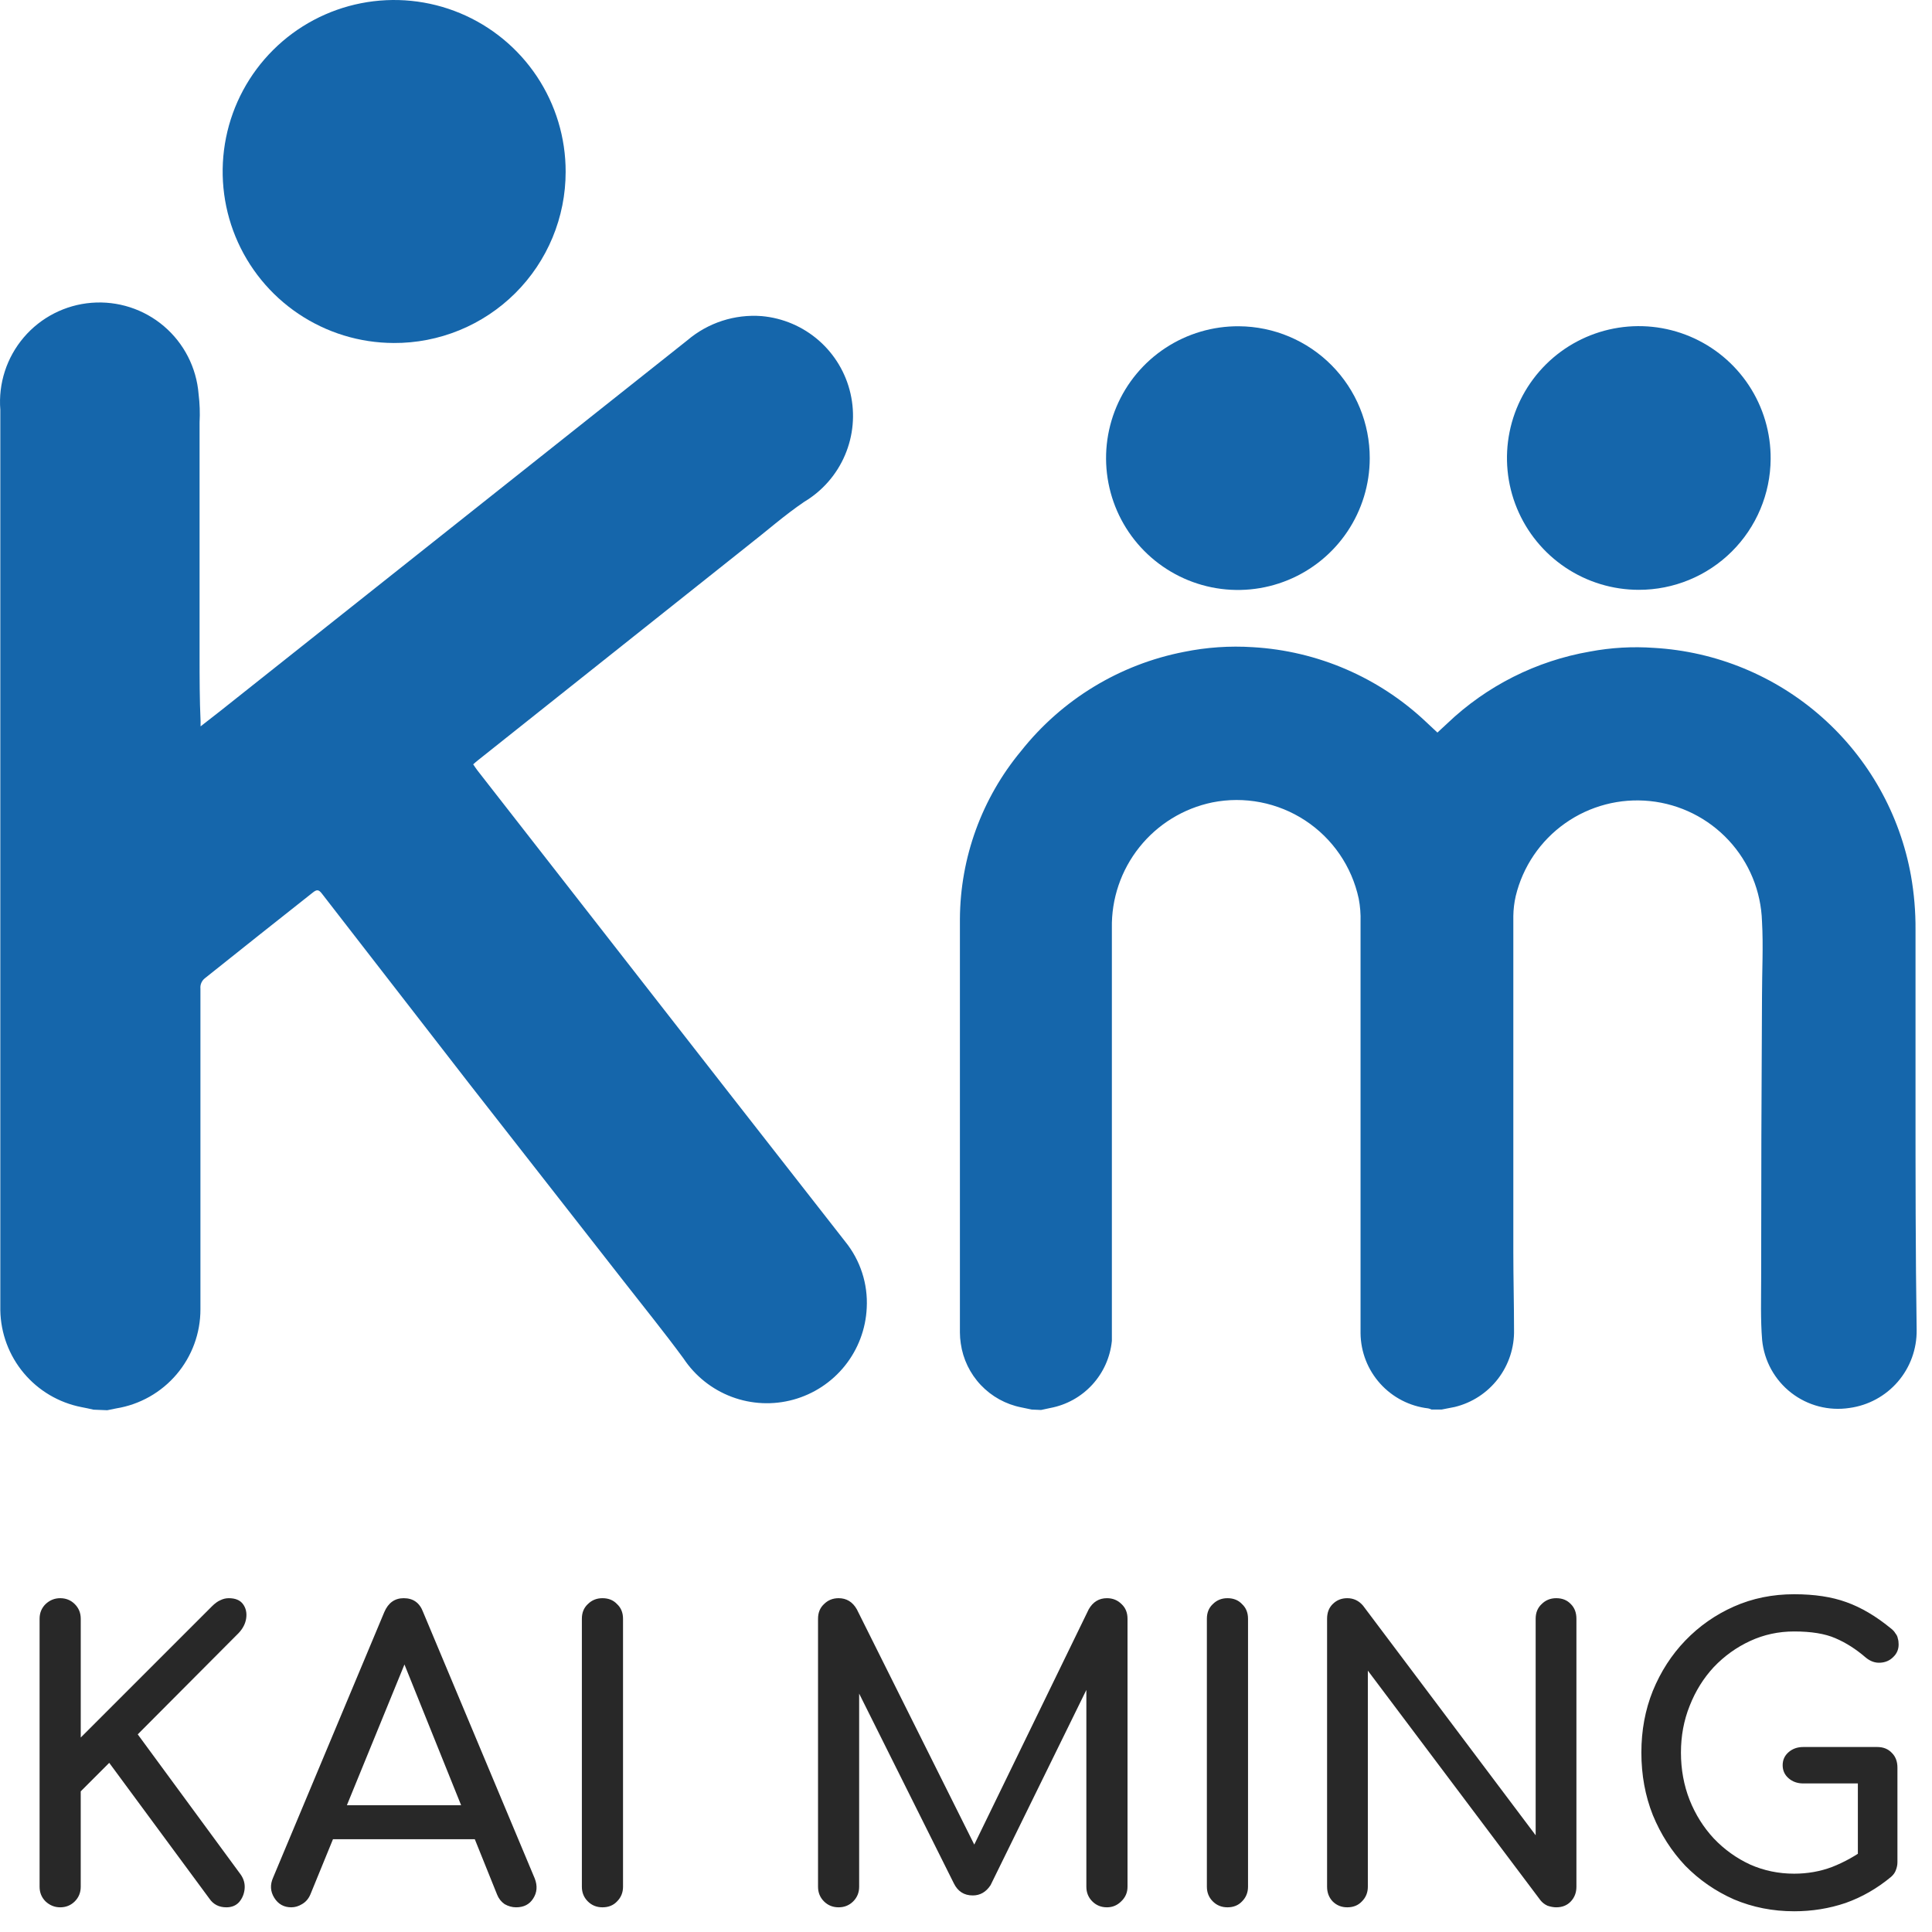 <svg width="126" height="126" xmlns="http://www.w3.org/2000/svg" fill="none">

 <g>
  <title>Layer 1</title>
  <path id="svg_1" fill="#1566AB" d="m6.089,91.933c-0.259,-0.055 -0.517,-0.12 -0.785,-0.166c-1.469,-0.289 -2.795,-1.073 -3.756,-2.221c-0.961,-1.148 -1.5,-2.59 -1.527,-4.087c0,-19.568 0,-39.144 0,-58.73c-0.137,-1.715 0.412,-3.413 1.528,-4.723c1.115,-1.309 2.705,-2.122 4.42,-2.259c1.715,-0.137 3.414,0.412 4.723,1.528c1.309,1.115 2.122,2.705 2.259,4.42c0.076,0.613 0.098,1.231 0.065,1.847c0,0.157 0,0.305 0,0.462l0,14.777c0,1.422 0,2.835 0.065,4.258c0,0.083 0,0.175 0,0.333l1.302,-1.016l17.105,-13.577l13.336,-10.584c1.347,-1.148 3.094,-1.716 4.858,-1.579c1.374,0.123 2.673,0.677 3.713,1.584c1.039,0.907 1.765,2.119 2.072,3.464c0.308,1.345 0.182,2.752 -0.36,4.02c-0.541,1.268 -1.471,2.333 -2.654,3.041c-1.284,0.868 -2.447,1.903 -3.694,2.872l-12.441,9.892l-5.144,4.091c-0.102,0.074 -0.194,0.166 -0.314,0.268c0.102,0.148 0.185,0.277 0.277,0.397l16.347,20.956c2.549,3.257 5.095,6.514 7.638,9.771c0.989,1.22 1.49,2.764 1.404,4.332c-0.065,1.373 -0.563,2.691 -1.422,3.764c-0.859,1.073 -2.036,1.848 -3.361,2.213c-1.326,0.365 -2.733,0.301 -4.02,-0.182c-1.287,-0.483 -2.389,-1.361 -3.148,-2.507c-1.256,-1.709 -2.595,-3.362 -3.907,-5.043l-10.03,-12.829l-9.651,-12.45c-0.203,-0.259 -0.323,-0.268 -0.582,-0.065c-2.34,1.847 -4.689,3.713 -7.047,5.597c-0.1,0.08 -0.179,0.183 -0.229,0.301c-0.05,0.118 -0.07,0.246 -0.057,0.373c0,6.97 0,13.94 0,20.91c0.003,1.554 -0.548,3.058 -1.553,4.242c-1.005,1.185 -2.399,1.973 -3.933,2.223l-0.591,0.12l-0.905,-0.037z"/>
  <path id="svg_2" fill="#1566AB" d="m25.669,22.369c-2.211,-0.007 -4.371,-0.67 -6.206,-1.904c-1.835,-1.234 -3.263,-2.985 -4.103,-5.03c-0.84,-2.045 -1.055,-4.294 -0.618,-6.462c0.437,-2.168 1.507,-4.157 3.075,-5.717c1.567,-1.56 3.562,-2.62 5.732,-3.046c2.17,-0.426 4.417,-0.2 6.458,0.65c2.041,0.85 3.785,2.287 5.01,4.128c1.225,1.841 1.877,4.004 1.873,6.215c0.001,1.471 -0.289,2.928 -0.853,4.287c-0.564,1.359 -1.391,2.593 -2.434,3.631c-1.043,1.038 -2.281,1.859 -3.643,2.417c-1.362,0.557 -2.82,0.84 -4.292,0.832z"/>
  <path id="svg_3" fill="#1566AB" d="m67.267,91.924l-0.665,-0.139c-1.008,-0.2 -1.929,-0.709 -2.635,-1.455c-0.706,-0.746 -1.164,-1.693 -1.308,-2.711c-0.037,-0.238 -0.055,-0.479 -0.056,-0.72c0,-8.986 0,-17.973 0,-26.959c0.019,-4.006 1.429,-7.882 3.99,-10.963c2.658,-3.356 6.428,-5.649 10.63,-6.465c1.473,-0.299 2.979,-0.402 4.479,-0.305c4.234,0.244 8.245,1.978 11.323,4.895l0.72,0.674l0.637,-0.591c2.569,-2.453 5.81,-4.086 9.31,-4.692c1.378,-0.26 2.784,-0.34 4.183,-0.24c4.056,0.235 7.915,1.829 10.954,4.525c3.04,2.696 5.083,6.337 5.8,10.336c0.205,1.162 0.304,2.339 0.296,3.519c0,3.694 0,7.364 0,11.009c0,5.034 0,10.067 0.074,15.101c0.015,1.235 -0.421,2.433 -1.227,3.369c-0.807,0.936 -1.927,1.544 -3.151,1.711c-0.667,0.102 -1.349,0.068 -2.002,-0.102c-0.653,-0.17 -1.266,-0.471 -1.799,-0.885c-0.533,-0.414 -0.976,-0.932 -1.303,-1.523c-0.326,-0.591 -0.528,-1.242 -0.595,-1.914c-0.11,-1.339 -0.064,-2.697 -0.064,-4.054c0,-6.12 0.018,-12.247 0.055,-18.379c0,-1.625 0.092,-3.251 0,-4.867c-0.06,-1.972 -0.833,-3.855 -2.176,-5.299c-1.344,-1.445 -3.165,-2.353 -5.127,-2.556c-1.962,-0.203 -3.932,0.313 -5.542,1.452c-1.611,1.139 -2.753,2.824 -3.216,4.741c-0.098,0.427 -0.151,0.864 -0.157,1.302c0,0.988 0,1.967 0,2.946c0,4.027 0,8.044 0,12.062c0,2.309 0,4.618 0,6.927c0,1.681 0.046,3.362 0.046,5.052c0.026,1.155 -0.344,2.283 -1.047,3.199c-0.704,0.916 -1.7,1.563 -2.822,1.835l-0.85,0.166l-0.665,0c-0.067,-0.034 -0.139,-0.059 -0.212,-0.074c-1.205,-0.139 -2.319,-0.713 -3.131,-1.614c-0.813,-0.901 -1.269,-2.067 -1.283,-3.281c0,-8.946 0,-17.893 0,-26.839c0.016,-0.508 -0.024,-1.016 -0.12,-1.515c-0.449,-2.09 -1.702,-3.92 -3.489,-5.093c-1.787,-1.173 -3.964,-1.597 -6.061,-1.178c-1.876,0.389 -3.558,1.422 -4.753,2.92c-1.196,1.498 -1.831,3.366 -1.795,5.282c0,5.32 0,10.649 0,15.969c0,3.343 0,6.678 0,10.021c0,0.295 0,0.6 0,0.924c-0.106,1.066 -0.554,2.069 -1.279,2.859c-0.724,0.789 -1.685,1.322 -2.739,1.519l-0.6,0.129l-0.628,-0.028z"/>
  <path id="svg_4" fill="#1566AB" d="m89.331,29.887c-0.002,1.703 -0.51,3.368 -1.459,4.782c-0.949,1.414 -2.297,2.515 -3.873,3.162c-1.576,0.647 -3.308,0.812 -4.977,0.473c-1.669,-0.339 -3.2,-1.166 -4.399,-2.376c-1.199,-1.21 -2.011,-2.749 -2.333,-4.422c-0.323,-1.673 -0.141,-3.403 0.521,-4.973c0.662,-1.569 1.776,-2.906 3.2,-3.842c1.423,-0.935 3.093,-1.427 4.796,-1.413c2.27,0.017 4.441,0.932 6.038,2.545c1.597,1.613 2.491,3.793 2.486,6.063z"/>
  <path id="svg_5" fill="#1566AB" d="m106.879,38.467c-1.703,-0 -3.368,-0.506 -4.784,-1.454c-1.415,-0.948 -2.517,-2.295 -3.166,-3.869c-0.649,-1.575 -0.815,-3.307 -0.478,-4.977c0.337,-1.67 1.163,-3.202 2.371,-4.402c1.209,-1.2 2.747,-2.014 4.419,-2.338c1.673,-0.324 3.404,-0.145 4.974,0.516c1.57,0.661 2.908,1.773 3.845,3.195c0.937,1.423 1.43,3.091 1.417,4.795c-0.014,2.27 -0.927,4.442 -2.538,6.041c-1.611,1.599 -3.79,2.495 -6.06,2.493z"/>
  <path id="svg_7" fill="#282828" d="m3.924,124.39c-0.361,0 -0.68,-0.129 -0.955,-0.387c-0.258,-0.258 -0.387,-0.577 -0.387,-0.955l0,-17.475c0,-0.379 0.129,-0.697 0.387,-0.955c0.275,-0.259 0.594,-0.388 0.955,-0.388c0.379,0 0.697,0.129 0.955,0.388c0.258,0.258 0.387,0.576 0.387,0.955l0,7.743l8.544,-8.544c0.206,-0.206 0.396,-0.344 0.568,-0.413c0.172,-0.086 0.353,-0.129 0.542,-0.129c0.43,0 0.74,0.129 0.929,0.388c0.189,0.258 0.258,0.567 0.206,0.929c-0.052,0.344 -0.215,0.662 -0.49,0.955l-6.582,6.608l6.711,9.138c0.206,0.292 0.293,0.611 0.258,0.955c-0.034,0.327 -0.155,0.611 -0.361,0.852c-0.206,0.223 -0.482,0.335 -0.826,0.335c-0.482,0 -0.852,-0.189 -1.11,-0.568l-6.531,-8.854l-1.859,1.859l0,6.221c0,0.378 -0.129,0.697 -0.387,0.955c-0.258,0.258 -0.576,0.387 -0.955,0.387zm15.074,0c-0.482,0 -0.852,-0.206 -1.11,-0.619c-0.258,-0.413 -0.284,-0.852 -0.077,-1.317l7.253,-17.32c0.258,-0.602 0.68,-0.904 1.265,-0.904c0.62,0 1.041,0.302 1.265,0.904l7.279,17.372c0.189,0.482 0.155,0.92 -0.103,1.316c-0.241,0.379 -0.611,0.568 -1.11,0.568c-0.258,0 -0.508,-0.069 -0.749,-0.206c-0.224,-0.155 -0.387,-0.362 -0.49,-0.62l-6.402,-15.901l0.723,0l-6.505,15.901c-0.12,0.275 -0.301,0.482 -0.542,0.62c-0.224,0.137 -0.456,0.206 -0.697,0.206zm1.368,-4.44l1.032,-2.22l10.119,0l1.032,2.22l-12.184,0zm18.924,4.44c-0.379,0 -0.697,-0.129 -0.955,-0.387c-0.258,-0.258 -0.387,-0.577 -0.387,-0.955l0,-17.475c0,-0.396 0.129,-0.715 0.387,-0.955c0.258,-0.259 0.577,-0.388 0.955,-0.388c0.396,0 0.714,0.129 0.955,0.388c0.258,0.24 0.387,0.559 0.387,0.955l0,17.475c0,0.378 -0.129,0.697 -0.387,0.955c-0.241,0.258 -0.559,0.387 -0.955,0.387zm15.402,0c-0.379,0 -0.697,-0.129 -0.955,-0.387c-0.258,-0.258 -0.387,-0.577 -0.387,-0.955l0,-17.475c0,-0.396 0.129,-0.715 0.387,-0.955c0.258,-0.259 0.577,-0.388 0.955,-0.388c0.516,0 0.912,0.241 1.187,0.723l8.079,16.185l-0.826,0l7.873,-16.185c0.275,-0.482 0.671,-0.723 1.187,-0.723c0.379,0 0.697,0.129 0.955,0.388c0.258,0.24 0.387,0.559 0.387,0.955l0,17.475c0,0.378 -0.138,0.697 -0.413,0.955c-0.258,0.258 -0.568,0.387 -0.929,0.387c-0.379,0 -0.697,-0.129 -0.955,-0.387c-0.258,-0.258 -0.387,-0.577 -0.387,-0.955l0,-13.758l0.516,-0.129l-6.763,13.784c-0.293,0.447 -0.68,0.671 -1.162,0.671c-0.568,0 -0.981,-0.267 -1.239,-0.8l-6.686,-13.397l0.516,-0.129l0,13.758c0,0.378 -0.129,0.697 -0.387,0.955c-0.258,0.258 -0.577,0.387 -0.955,0.387zm25.359,0c-0.379,0 -0.697,-0.129 -0.955,-0.387c-0.258,-0.258 -0.387,-0.577 -0.387,-0.955l0,-17.475c0,-0.396 0.129,-0.715 0.387,-0.955c0.258,-0.259 0.577,-0.388 0.955,-0.388c0.396,0 0.714,0.129 0.955,0.388c0.258,0.24 0.387,0.559 0.387,0.955l0,17.475c0,0.378 -0.129,0.697 -0.387,0.955c-0.241,0.258 -0.559,0.387 -0.955,0.387zm7.814,0c-0.379,0 -0.697,-0.129 -0.955,-0.387c-0.241,-0.258 -0.361,-0.577 -0.361,-0.955l0,-17.475c0,-0.396 0.12,-0.715 0.361,-0.955c0.258,-0.259 0.577,-0.388 0.955,-0.388c0.413,0 0.757,0.164 1.032,0.491l11.255,14.971l0,-14.119c0,-0.396 0.129,-0.715 0.387,-0.955c0.258,-0.259 0.576,-0.388 0.955,-0.388c0.396,0 0.714,0.129 0.955,0.388c0.241,0.24 0.361,0.559 0.361,0.955l0,17.475c0,0.378 -0.12,0.697 -0.361,0.955c-0.241,0.258 -0.559,0.387 -0.955,0.387c-0.172,0 -0.361,-0.034 -0.568,-0.103c-0.189,-0.086 -0.344,-0.207 -0.465,-0.361l-11.254,-14.972l0,14.094c0,0.378 -0.129,0.697 -0.387,0.955c-0.241,0.258 -0.559,0.387 -0.955,0.387zm29.144,0.258c-1.394,0 -2.701,-0.258 -3.923,-0.774c-1.205,-0.534 -2.263,-1.265 -3.175,-2.194c-0.895,-0.947 -1.601,-2.048 -2.117,-3.304c-0.499,-1.256 -0.748,-2.616 -0.748,-4.079c0,-1.445 0.249,-2.787 0.748,-4.026c0.516,-1.257 1.222,-2.349 2.117,-3.279c0.912,-0.946 1.97,-1.686 3.175,-2.22c1.204,-0.533 2.512,-0.8 3.923,-0.8c1.325,0 2.461,0.172 3.408,0.517c0.963,0.344 1.927,0.912 2.891,1.703c0.137,0.103 0.241,0.215 0.309,0.336c0.086,0.103 0.138,0.215 0.155,0.335c0.035,0.104 0.052,0.233 0.052,0.387c0,0.327 -0.121,0.603 -0.361,0.826c-0.224,0.224 -0.508,0.345 -0.852,0.362c-0.327,0.017 -0.637,-0.095 -0.93,-0.336c-0.636,-0.55 -1.299,-0.972 -1.987,-1.265c-0.671,-0.292 -1.566,-0.438 -2.685,-0.438c-1.015,0 -1.97,0.206 -2.865,0.619c-0.895,0.413 -1.686,0.981 -2.375,1.704c-0.671,0.723 -1.196,1.566 -1.574,2.529c-0.379,0.947 -0.568,1.962 -0.568,3.046c0,1.102 0.189,2.134 0.568,3.098c0.378,0.946 0.903,1.781 1.574,2.504c0.689,0.722 1.48,1.29 2.375,1.703c0.895,0.396 1.85,0.594 2.865,0.594c0.878,0 1.704,-0.146 2.478,-0.439c0.792,-0.31 1.549,-0.731 2.272,-1.265c0.31,-0.223 0.611,-0.318 0.903,-0.284c0.31,0.018 0.568,0.138 0.775,0.362c0.206,0.206 0.309,0.499 0.309,0.877c0,0.173 -0.034,0.345 -0.103,0.517c-0.051,0.155 -0.155,0.301 -0.31,0.439c-0.912,0.757 -1.901,1.325 -2.968,1.703c-1.067,0.362 -2.185,0.542 -3.356,0.542zm6.737,-3.201l-2.581,-0.516l0,-4.62l-3.562,0c-0.379,0 -0.697,-0.112 -0.955,-0.336c-0.258,-0.224 -0.387,-0.507 -0.387,-0.852c0,-0.344 0.129,-0.628 0.387,-0.851c0.258,-0.224 0.576,-0.336 0.955,-0.336l4.827,0c0.396,0 0.714,0.129 0.955,0.387c0.241,0.241 0.361,0.559 0.361,0.955l0,6.169z"/>
 </g>
</svg>
